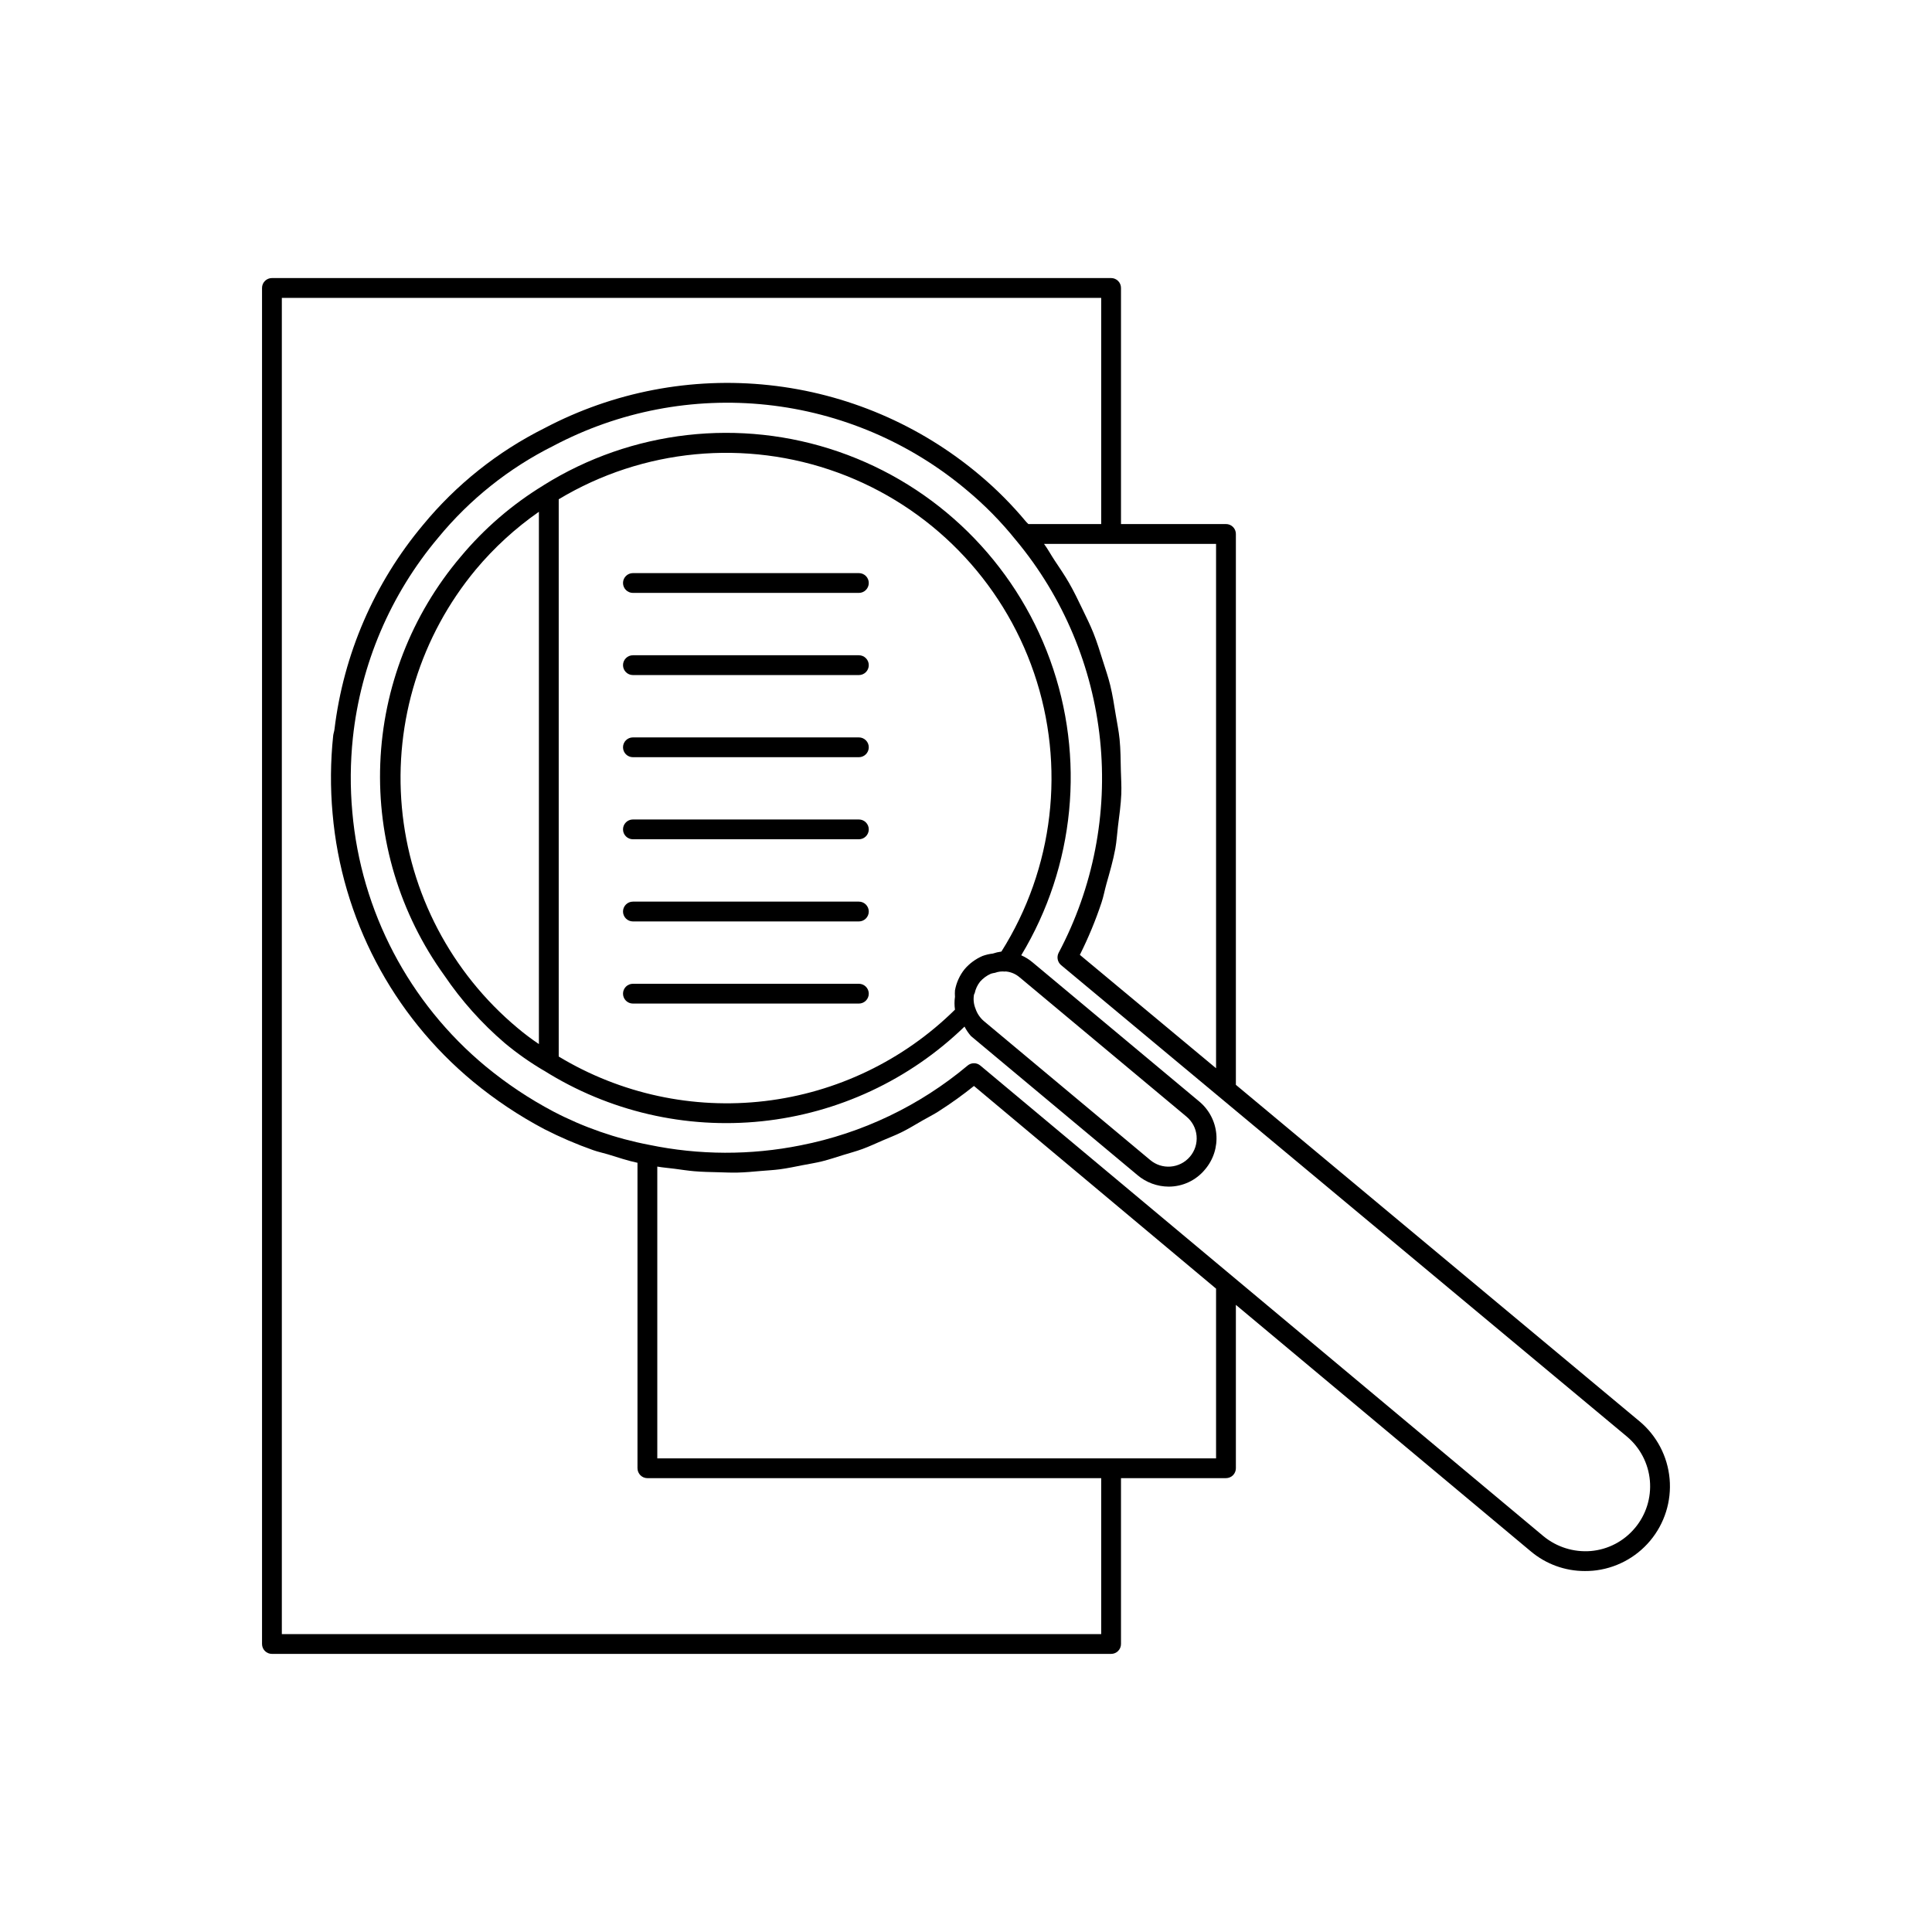 <?xml version="1.0" encoding="UTF-8"?>
<!-- The Best Svg Icon site in the world: iconSvg.co, Visit us! https://iconsvg.co -->
<svg fill="#000000" width="800px" height="800px" version="1.1" viewBox="144 144 512 512" xmlns="http://www.w3.org/2000/svg">
 <g>
  <path d="m578.49 520.66-106.97-89.168v-145.99c0.004-0.695-0.273-1.363-0.766-1.855-0.492-0.492-1.16-0.77-1.859-0.766h-27.82v-62.566c0.004-0.699-0.273-1.367-0.766-1.859-0.492-0.492-1.16-0.77-1.855-0.766h-222.39c-0.695 0-1.363 0.277-1.855 0.77-0.492 0.492-0.766 1.16-0.766 1.855v359.36c0 0.699 0.273 1.367 0.766 1.859 0.492 0.492 1.16 0.766 1.855 0.766h222.39c0.695 0.004 1.363-0.273 1.855-0.766 0.492-0.492 0.77-1.16 0.766-1.859v-43.949h27.82c0.695 0 1.367-0.273 1.859-0.766 0.492-0.496 0.766-1.164 0.766-1.859v-43.297l78.145 65.312c4.016 3.387 9.098 5.238 14.352 5.227 0.676 0 1.375-0.02 2.051-0.082v0.004c5.938-0.523 11.422-3.387 15.246-7.957 3.828-4.57 5.68-10.477 5.148-16.41-0.531-5.938-3.398-11.422-7.973-15.242zm-112.22-93.562-36.098-30.051c2.242-4.477 4.164-9.105 5.742-13.855 0.539-1.609 0.828-3.266 1.285-4.891 0.879-3.121 1.793-6.234 2.371-9.398 0.359-1.965 0.457-3.949 0.703-5.926 0.355-2.859 0.766-5.711 0.883-8.578 0.082-2.117-0.074-4.219-0.121-6.336-0.059-2.731-0.062-5.457-0.336-8.172-0.219-2.184-0.664-4.328-1.023-6.492-0.43-2.613-0.82-5.223-1.453-7.801-0.535-2.184-1.27-4.305-1.949-6.453-0.785-2.496-1.547-4.984-2.523-7.426-0.855-2.137-1.891-4.199-2.891-6.285-1.125-2.344-2.246-4.68-3.551-6.953-1.176-2.043-2.512-4-3.832-5.977-0.965-1.441-1.758-2.969-2.801-4.371h45.594zm-30.441 149.96h-217.14v-354.12h217.14v59.941h-19.301c-0.188-0.227-0.402-0.367-0.594-0.594h0.004c-3.742-4.504-7.879-8.664-12.367-12.426-15.801-13.305-35.215-21.59-55.754-23.793-20.539-2.207-41.27 1.766-59.539 11.41-12.414 6.207-23.387 14.949-32.203 25.668-12.898 15.406-21.039 34.227-23.441 54.176-0.066 0.551-0.277 1.07-0.336 1.625v-0.004c-0.73 6.883-0.781 13.816-0.156 20.707 2.41 27.684 15.809 53.246 37.207 70.973 5.852 4.836 12.184 9.059 18.891 12.609 4.195 2.144 8.531 4.008 12.973 5.574 1.316 0.465 2.609 0.719 3.918 1.117 2.606 0.797 5.223 1.688 7.809 2.227v80.953h0.004c0 0.695 0.277 1.363 0.77 1.855 0.492 0.492 1.16 0.77 1.855 0.77h120.26zm30.441-91.555v44.977h-148.08v-77.324c1.539 0.277 3.082 0.371 4.621 0.582 1.723 0.23 3.441 0.5 5.16 0.648 2.152 0.184 4.289 0.219 6.438 0.273 1.66 0.039 3.32 0.129 4.977 0.09 2.117-0.051 4.211-0.25 6.316-0.434 1.668-0.141 3.34-0.227 5-0.445 2.023-0.27 4.012-0.695 6.012-1.086 1.699-0.328 3.41-0.598 5.09-1.008 1.91-0.473 3.769-1.102 5.648-1.684 1.711-0.527 3.441-0.984 5.125-1.602 1.836-0.676 3.613-1.512 5.41-2.289 1.652-0.715 3.336-1.348 4.953-2.152 1.895-0.938 3.711-2.062 5.555-3.121 1.438-0.824 2.914-1.555 4.316-2.453l-0.004-0.008c3.219-2.055 6.324-4.281 9.301-6.676zm111.01 63.426c-2.922 3.516-7.129 5.715-11.684 6.109-4.543 0.371-9.051-1.039-12.566-3.934l-149.23-124.72c-0.469-0.398-1.066-0.617-1.68-0.617h-0.004l-0.004 0.004c-0.617-0.004-1.215 0.215-1.684 0.613-12.723 10.664-27.934 17.934-44.219 21.137-13.266 2.668-26.934 2.625-40.18-0.125-8.836-1.688-17.375-4.656-25.348-8.816-6.379-3.367-12.398-7.379-17.961-11.969-20.328-16.844-33.059-41.129-35.352-67.426-0.594-6.543-0.543-13.129 0.148-19.664 2.086-19.527 9.953-37.984 22.598-53.008 8.355-10.176 18.766-18.473 30.543-24.355 17.355-9.18 37.059-12.965 56.578-10.871s37.973 9.969 52.984 22.617c4.777 3.973 9.145 8.418 13.027 13.266l0.02 0.02h0.004c12.504 15.047 20.254 33.473 22.266 52.938 2.008 19.461-1.812 39.082-10.98 56.367-0.574 1.102-0.312 2.453 0.633 3.262l149.94 124.93c3.508 2.926 5.703 7.129 6.109 11.68 0.402 4.551-1.02 9.074-3.957 12.57z"/>
  <path d="m417.65 399.04c-0.91-0.766-1.922-1.398-3.012-1.879 14.234-23.605 17.043-52.379 7.641-78.289-9.402-25.914-30.012-46.191-56.07-55.176-26.062-8.984-54.785-5.715-78.16 8.898l-0.008 0.016c-8.312 5.07-15.734 11.469-21.969 18.949-13.012 15.348-20.512 34.617-21.293 54.727-0.785 20.109 5.191 39.898 16.973 56.215 4.512 6.66 9.895 12.688 16.008 17.922 3.242 2.699 6.695 5.133 10.332 7.277l0.051 0.016v-0.004c17.203 10.816 37.539 15.547 57.746 13.434 20.211-2.113 39.129-10.949 53.723-25.09 0.461 0.906 1.035 1.754 1.711 2.519l44.086 36.816v0.004c2.32 1.969 5.258 3.059 8.301 3.074 3.734 0.004 7.269-1.664 9.637-4.551 2.215-2.594 3.293-5.969 2.992-9.367-0.301-3.398-1.953-6.531-4.59-8.695zm-147.56-104.1c4.871-5.82 10.496-10.973 16.727-15.312v141.06c-1.973-1.32-3.871-2.754-5.688-4.285-17.543-14.66-28.559-35.68-30.629-58.449-2.066-22.77 4.977-45.43 19.59-63.012zm21.977 129.05v-147.68c22.328-13.41 49.52-16.004 73.984-7.062 24.461 8.941 43.57 28.465 51.984 53.113 8.418 24.648 5.238 51.777-8.648 73.812-0.777 0.105-1.543 0.285-2.289 0.535-0.922 0.102-1.828 0.316-2.699 0.629-1.832 0.785-3.461 1.977-4.758 3.492-1.312 1.633-2.195 3.57-2.562 5.633-0.043 0.566-0.043 1.133 0 1.699-0.164 1.129-0.168 2.277 0 3.41-13.633 13.449-31.359 21.973-50.375 24.223-19.02 2.25-38.242-1.902-54.637-11.801zm167.26 26.566h-0.004c-1.289 1.512-3.129 2.445-5.106 2.598-1.98 0.156-3.941-0.484-5.449-1.777l-44.074-36.816h-0.004c-1.008-0.879-1.762-2.012-2.18-3.281-0.473-1.164-0.609-2.438-0.395-3.676 0.027-0.152 0.156-0.273 0.195-0.426l-0.004 0.004c0.238-1.113 0.727-2.152 1.434-3.043 0.793-0.898 1.77-1.613 2.863-2.094 0.355-0.109 0.715-0.188 1.082-0.242 0.855-0.316 1.77-0.426 2.672-0.324l0.082-0.039 0.215 0.016 0.004 0.004c1.344 0.141 2.609 0.699 3.617 1.602h0.012l44.098 36.816h-0.004c1.566 1.273 2.551 3.129 2.727 5.141 0.18 2.012-0.465 4.012-1.781 5.539z"/>
  <path d="m371.61 295.88h-59.879c-1.449 0-2.625 1.172-2.625 2.621s1.176 2.625 2.625 2.625h59.879c1.449 0 2.625-1.176 2.625-2.625s-1.176-2.621-2.625-2.621z"/>
  <path d="m371.61 317.65h-59.879c-1.449 0-2.625 1.176-2.625 2.625 0 1.449 1.176 2.625 2.625 2.625h59.879c1.449 0 2.625-1.176 2.625-2.625 0-1.449-1.176-2.625-2.625-2.625z"/>
  <path d="m371.61 339.42h-59.879c-1.449 0-2.625 1.172-2.625 2.621s1.176 2.625 2.625 2.625h59.879c1.449 0 2.625-1.176 2.625-2.625s-1.176-2.621-2.625-2.621z"/>
  <path d="m371.61 361.17h-59.879c-1.449 0-2.625 1.176-2.625 2.625s1.176 2.621 2.625 2.621h59.879c1.449 0 2.625-1.172 2.625-2.621s-1.176-2.625-2.625-2.625z"/>
  <path d="m371.61 382.94h-59.879c-1.449 0-2.625 1.176-2.625 2.625 0 1.449 1.176 2.625 2.625 2.625h59.879c1.449 0 2.625-1.176 2.625-2.625 0-1.449-1.176-2.625-2.625-2.625z"/>
  <path d="m371.61 404.71h-59.879c-1.449 0-2.625 1.172-2.625 2.621 0 1.449 1.176 2.625 2.625 2.625h59.879c1.449 0 2.625-1.176 2.625-2.625 0-1.449-1.176-2.621-2.625-2.621z"/>
 </g>
</svg>